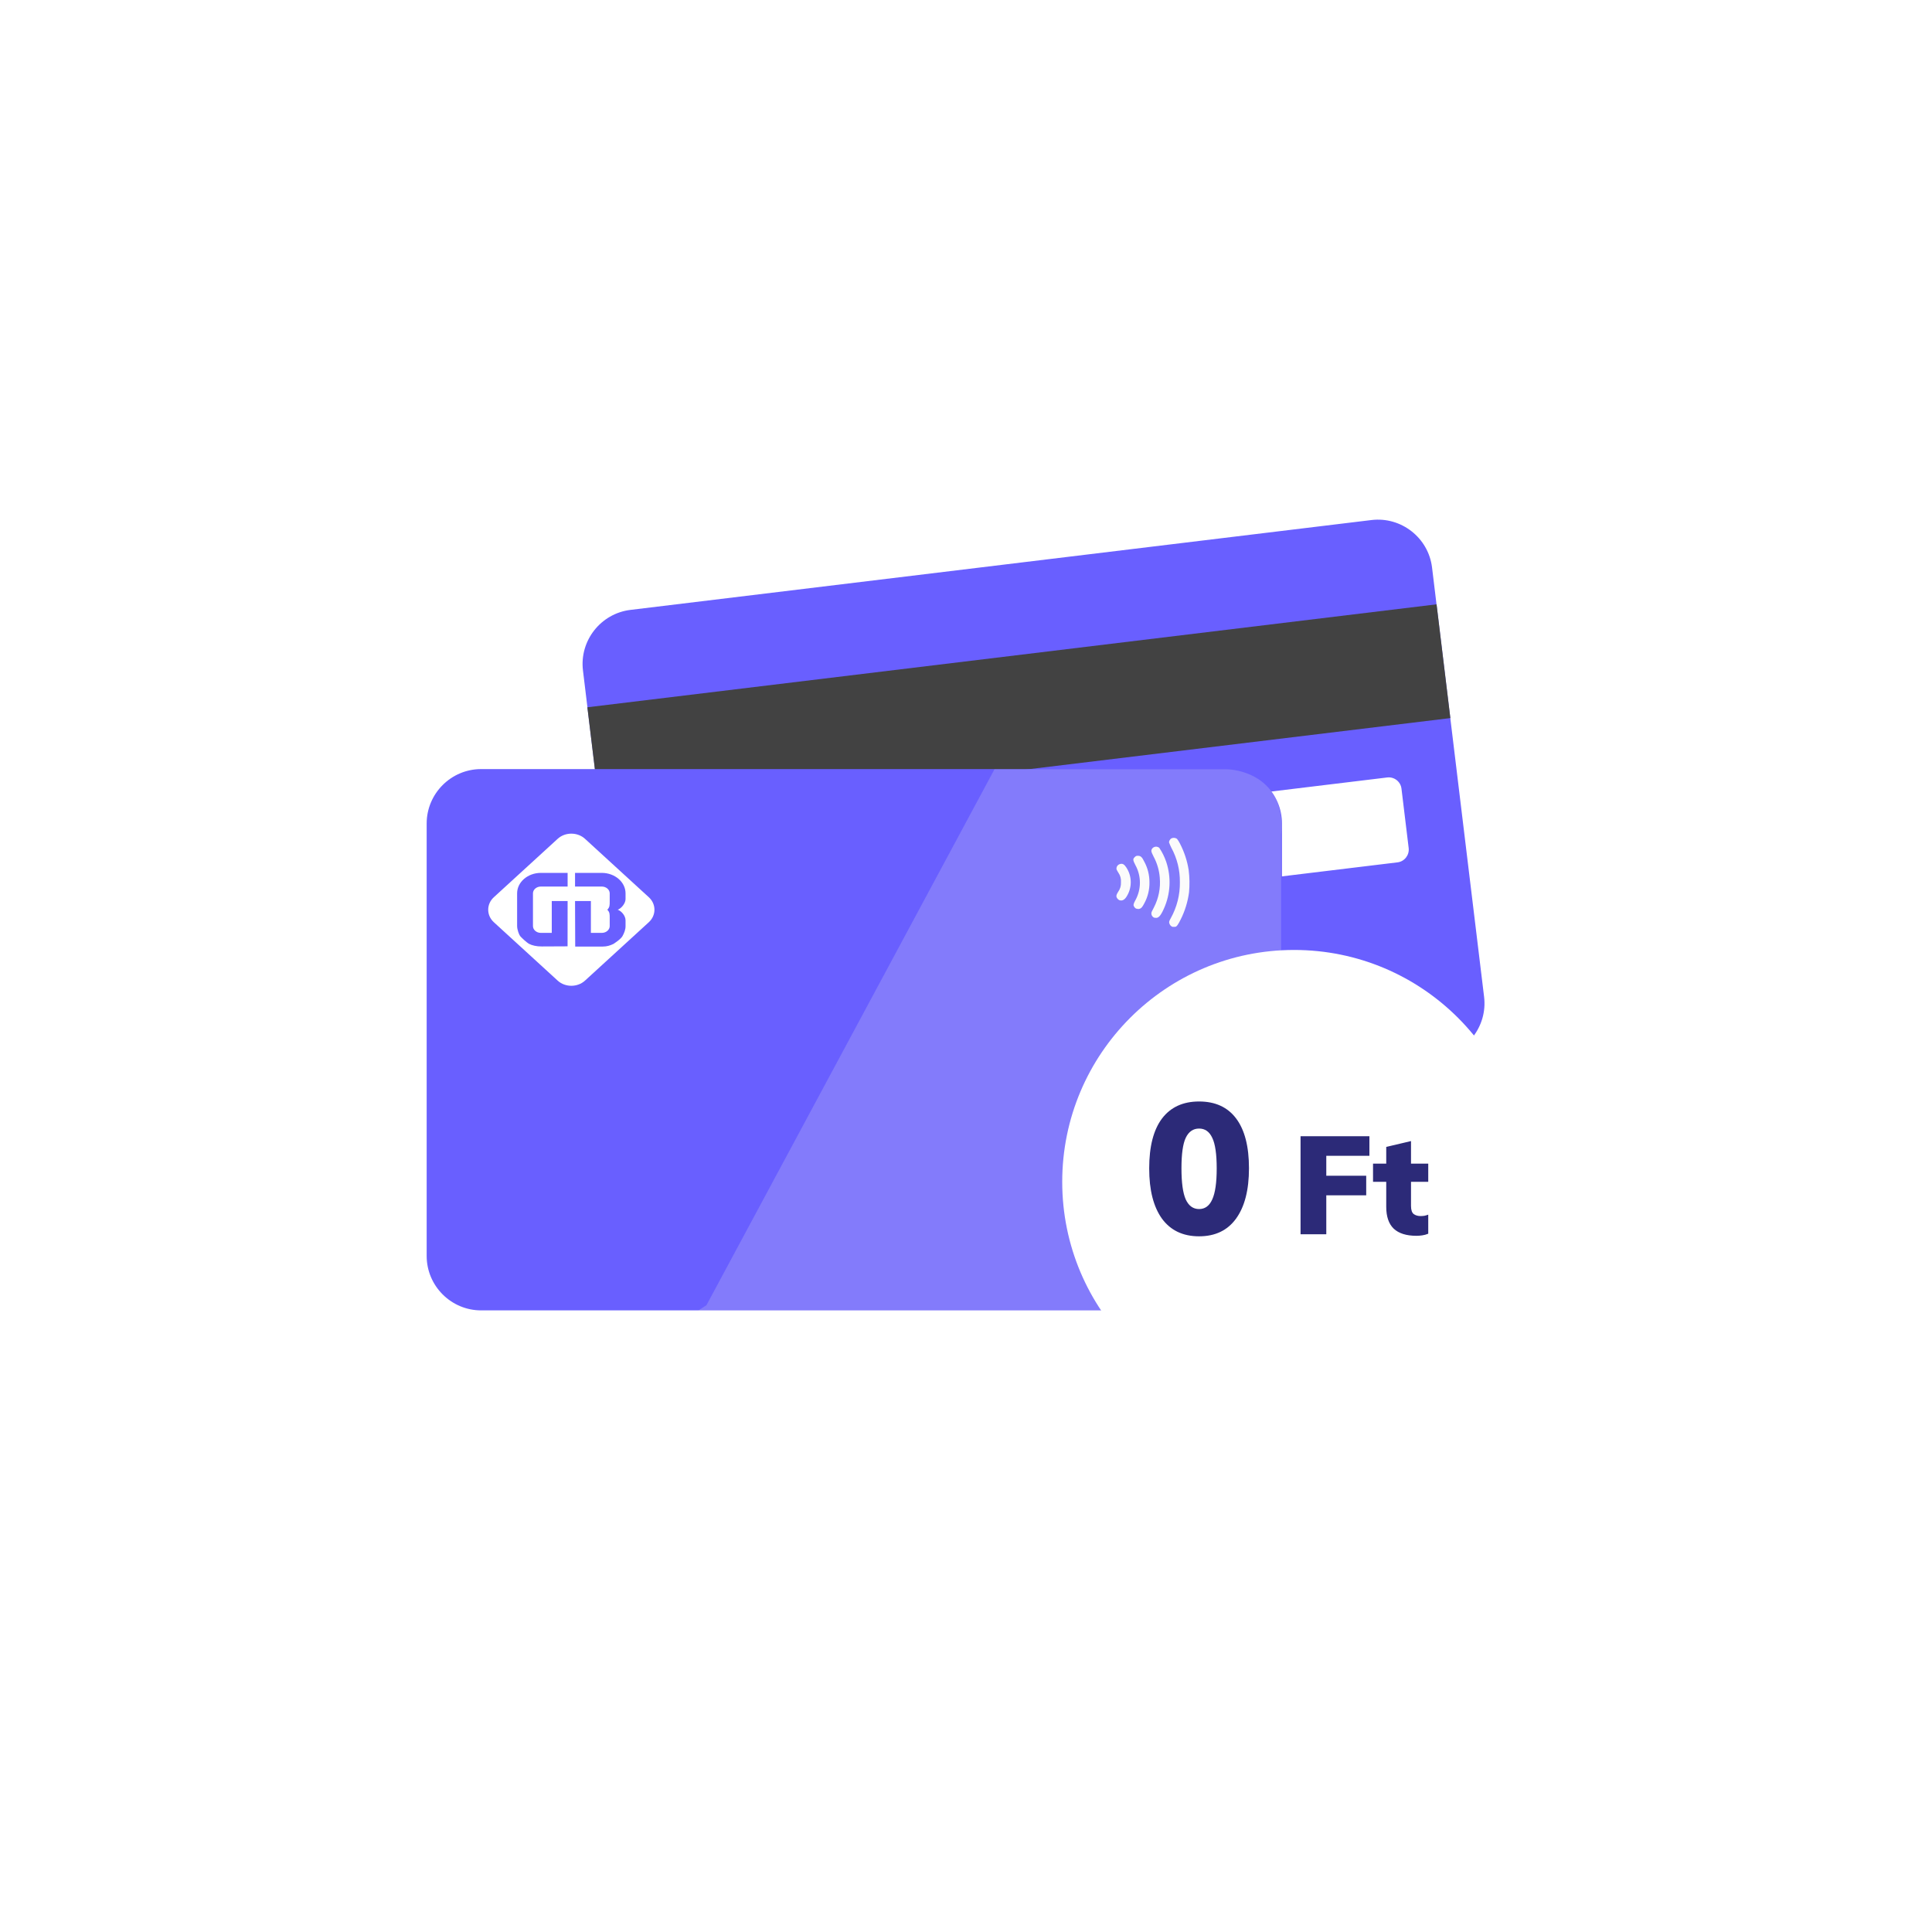 <svg width="128" height="128" viewBox="0 0 128 128" fill="none" xmlns="http://www.w3.org/2000/svg">
<g filter="url(#filter0_d_281_43443)">
<circle cx="64" cy="56" r="48" fill="white"/>
<g clip-path="url(#clip0_281_43443)">
<g clip-path="url(#clip1_281_43443)">
<path d="M95.18 62.056L46.084 68.008C44.114 68.247 42.31 66.833 42.072 64.863L38.623 36.42C38.384 34.45 39.798 32.646 41.768 32.407L90.864 26.454C92.834 26.216 94.638 27.629 94.877 29.599L98.325 58.043C98.564 60.013 97.15 61.817 95.18 62.056Z" fill="#695FFF"/>
<path d="M38.914 38.859L95.177 32.038L96.091 39.575L39.828 46.397L38.914 38.859Z" fill="#424242"/>
<path d="M92.591 49.133L45.531 54.839C45.072 54.895 44.646 54.566 44.59 54.101L44.112 50.156C44.056 49.697 44.385 49.271 44.849 49.215L91.909 43.509C92.369 43.454 92.795 43.783 92.851 44.247L93.329 48.192C93.38 48.652 93.051 49.078 92.591 49.133Z" fill="white"/>
<path d="M50.067 52.549C50.269 52.01 50.267 51.411 50.439 50.862C50.61 50.313 51.063 49.768 51.636 49.789C52.167 49.81 52.554 50.291 52.805 50.756C53.155 51.403 53.389 52.113 53.496 52.842C53.519 52.992 53.53 53.157 53.445 53.286C53.296 53.504 52.927 53.449 52.764 53.24C52.601 53.032 52.599 52.742 52.629 52.476C52.774 51.245 53.589 50.113 54.71 49.587C54.827 49.53 54.95 49.482 55.079 49.49C55.357 49.509 55.542 49.772 55.693 50.001C56.047 50.525 56.458 51.013 56.916 51.447C57.099 51.625 57.305 51.795 57.558 51.84C58.389 51.978 58.709 50.739 59.445 50.331C60.328 49.844 61.353 50.714 62.36 50.778C63.832 50.87 64.461 49.657 65.688 49.218C65.852 49.16 66.032 49.114 66.207 49.141C66.527 49.192 66.755 49.464 66.97 49.709C67.473 50.286 68.158 50.831 68.918 50.744C69.402 50.69 69.818 50.387 70.233 50.123C71.704 49.188 73.51 48.655 75.212 49.029" stroke="#424242" stroke-width="0.947" stroke-miterlimit="10" stroke-linecap="round" stroke-linejoin="round"/>
<path d="M81.328 78.816H31.873C29.888 78.816 28.268 77.195 28.268 75.211V46.559C28.268 44.575 29.888 42.954 31.873 42.954H81.328C83.312 42.954 84.933 44.575 84.933 46.559V75.211C84.933 77.195 83.312 78.816 81.328 78.816Z" fill="#695FFF"/>
<path fill-rule="evenodd" clip-rule="evenodd" d="M41.444 51.565C41.444 51.865 41.144 52.2 40.925 52.272C41.149 52.344 41.444 52.651 41.444 52.978L41.444 53.354C41.444 53.596 41.358 53.804 41.242 54.019C41.126 54.235 40.641 54.538 40.641 54.538C40.413 54.648 40.204 54.711 39.934 54.712L38.109 54.712L38.098 51.697L39.148 51.697L39.148 53.806L39.87 53.806C40.159 53.806 40.395 53.604 40.395 53.354L40.395 52.847C40.395 52.535 40.397 52.441 40.237 52.272C40.399 52.104 40.395 51.976 40.395 51.701L40.395 51.188C40.395 50.939 40.159 50.736 39.87 50.736L38.098 50.736L38.098 49.831L39.87 49.831C40.739 49.831 41.444 50.439 41.444 51.188L41.444 51.565ZM37.606 50.736L35.834 50.736C35.544 50.736 35.31 50.939 35.31 51.188L35.31 53.353C35.31 53.604 35.544 53.806 35.834 53.806L36.556 53.806L36.556 51.697L37.606 51.697L37.603 54.697L35.898 54.705C35.554 54.712 35.243 54.632 35.063 54.538C34.882 54.443 34.529 54.101 34.462 54.019C34.395 53.938 34.26 53.596 34.26 53.353L34.26 51.188C34.26 50.439 34.965 49.831 35.834 49.831L37.606 49.831L37.606 50.736ZM42.986 51.444L38.757 47.573C38.259 47.118 37.445 47.118 36.948 47.573L32.718 51.444C32.221 51.899 32.221 52.644 32.718 53.099L36.948 56.969C37.445 57.424 38.259 57.424 38.757 56.969L42.986 53.099C43.483 52.644 43.483 51.899 42.986 51.444Z" fill="white"/>
<g clip-path="url(#clip2_281_43443)">
<path d="M77.676 53.405C77.563 53.359 77.483 53.257 77.464 53.136C77.45 53.067 77.464 53.018 77.571 52.825C77.974 52.1 78.181 51.281 78.17 50.452C78.181 49.646 77.985 48.859 77.598 48.153C77.542 48.035 77.491 47.922 77.448 47.801C77.464 47.699 77.515 47.605 77.598 47.549C77.719 47.485 77.867 47.498 77.977 47.573C78.052 47.67 78.116 47.767 78.17 47.879C78.459 48.433 78.656 49.029 78.753 49.646C78.814 50.132 78.822 50.626 78.777 51.115C78.694 51.743 78.508 52.35 78.224 52.916C78.052 53.26 77.955 53.405 77.853 53.405H77.676ZM76.505 52.812C76.352 52.769 76.256 52.613 76.288 52.457C76.288 52.425 76.371 52.277 76.446 52.127C76.763 51.517 76.9 50.83 76.838 50.145C76.801 49.654 76.658 49.176 76.425 48.744C76.256 48.406 76.245 48.352 76.344 48.207C76.462 48.075 76.658 48.056 76.803 48.169C76.997 48.454 77.15 48.765 77.263 49.093C77.606 50.111 77.552 51.219 77.112 52.197C76.887 52.704 76.728 52.868 76.505 52.798V52.812ZM75.297 52.213C75.249 52.191 75.207 52.16 75.173 52.12C75.139 52.08 75.115 52.033 75.101 51.982C75.101 51.928 75.101 51.858 75.222 51.644C75.419 51.287 75.522 50.886 75.522 50.478C75.522 50.071 75.419 49.67 75.222 49.313C75.047 48.975 75.047 48.905 75.19 48.776C75.241 48.717 75.316 48.688 75.396 48.698C75.568 48.698 75.665 48.781 75.81 49.085C76.038 49.504 76.156 49.974 76.154 50.452C76.164 50.938 76.046 51.421 75.813 51.848C75.668 52.13 75.595 52.197 75.45 52.221C75.399 52.226 75.345 52.221 75.297 52.197V52.213ZM74.167 51.641C74.078 51.598 74.008 51.526 73.973 51.431C73.947 51.337 73.973 51.257 74.081 51.085C74.215 50.903 74.279 50.677 74.266 50.452C74.285 50.223 74.223 49.998 74.091 49.81C74.047 49.742 74.007 49.671 73.973 49.598C73.944 49.428 74.057 49.267 74.242 49.235C74.387 49.208 74.489 49.27 74.623 49.474C74.814 49.764 74.915 50.103 74.915 50.45C74.915 50.797 74.814 51.136 74.623 51.426C74.486 51.633 74.331 51.695 74.169 51.641H74.167Z" fill="white"/>
</g>
<path opacity="0.2" d="M65.889 42.963L46.803 78.475L46.262 78.824H46.803H80.404C84.568 79.019 85.026 75.942 84.874 74.55V47.337C85.239 43.865 82.568 42.974 81.187 42.963H65.889Z" fill="#EDEDED"/>
</g>
<g filter="url(#filter1_d_281_43443)">
<circle cx="85.738" cy="68.764" r="15.363" fill="white"/>
</g>
<path d="M79.442 73.909C78.377 73.909 77.558 73.52 76.985 72.742C76.419 71.955 76.137 70.845 76.137 69.412C76.137 67.962 76.419 66.86 76.985 66.106C77.558 65.352 78.377 64.976 79.442 64.976C80.516 64.976 81.335 65.352 81.9 66.106C82.465 66.86 82.748 67.957 82.748 69.399C82.748 70.841 82.461 71.955 81.888 72.742C81.322 73.52 80.507 73.909 79.442 73.909ZM79.442 72.103C79.836 72.103 80.126 71.89 80.315 71.464C80.511 71.038 80.61 70.354 80.61 69.412C80.61 68.461 80.511 67.785 80.315 67.384C80.126 66.974 79.836 66.77 79.442 66.77C79.049 66.77 78.754 66.974 78.558 67.384C78.369 67.785 78.275 68.457 78.275 69.399C78.275 70.35 78.369 71.038 78.558 71.464C78.754 71.89 79.049 72.103 79.442 72.103ZM86.165 73.774V67.276H90.727V68.576H87.87V69.894H90.515V71.193H87.87V73.774H86.165ZM93.842 73.875C93.178 73.875 92.678 73.719 92.34 73.405C92.008 73.086 91.842 72.603 91.842 71.958V70.299H90.967V69.092H91.842V67.986L93.483 67.599V69.092H94.625V70.299H93.483V71.894C93.483 72.164 93.544 72.345 93.667 72.438C93.79 72.523 93.937 72.567 94.109 72.567C94.214 72.567 94.303 72.56 94.376 72.548C94.456 72.53 94.539 72.505 94.625 72.474V73.737C94.49 73.792 94.355 73.829 94.22 73.847C94.091 73.866 93.965 73.875 93.842 73.875Z" fill="#2C2A78"/>
</g>
</g>
<defs>
<filter id="filter0_d_281_43443" x="0" y="0" width="128" height="128" filterUnits="userSpaceOnUse" color-interpolation-filters="sRGB">
<feFlood flood-opacity="0" result="BackgroundImageFix"/>
<feColorMatrix in="SourceAlpha" type="matrix" values="0 0 0 0 0 0 0 0 0 0 0 0 0 0 0 0 0 0 127 0" result="hardAlpha"/>
<feOffset dy="8"/>
<feGaussianBlur stdDeviation="8"/>
<feColorMatrix type="matrix" values="0 0 0 0 0.102 0 0 0 0 0.106 0 0 0 0 0.173 0 0 0 0.1 0"/>
<feBlend mode="normal" in2="BackgroundImageFix" result="effect1_dropShadow_281_43443"/>
<feBlend mode="normal" in="SourceGraphic" in2="effect1_dropShadow_281_43443" result="shape"/>
</filter>
<filter id="filter1_d_281_43443" x="65.767" y="50.329" width="39.942" height="39.942" filterUnits="userSpaceOnUse" color-interpolation-filters="sRGB">
<feFlood flood-opacity="0" result="BackgroundImageFix"/>
<feColorMatrix in="SourceAlpha" type="matrix" values="0 0 0 0 0 0 0 0 0 0 0 0 0 0 0 0 0 0 127 0" result="hardAlpha"/>
<feOffset dy="1.536"/>
<feGaussianBlur stdDeviation="2.304"/>
<feColorMatrix type="matrix" values="0 0 0 0 0.102 0 0 0 0 0.106 0 0 0 0 0.173 0 0 0 0.1 0"/>
<feBlend mode="normal" in2="BackgroundImageFix" result="effect1_dropShadow_281_43443"/>
<feBlend mode="normal" in="SourceGraphic" in2="effect1_dropShadow_281_43443" result="shape"/>
</filter>
<clipPath id="clip0_281_43443">
<rect width="76.8" height="76.8" fill="white" transform="translate(25.6 14.4)"/>
</clipPath>
<clipPath id="clip1_281_43443">
<rect width="71.797" height="71.797" fill="white" transform="translate(26.901 16.9)"/>
</clipPath>
<clipPath id="clip2_281_43443">
<rect width="6.444" height="6.444" fill="white" transform="translate(73.169 47.232)"/>
</clipPath>
</defs>
</svg>
